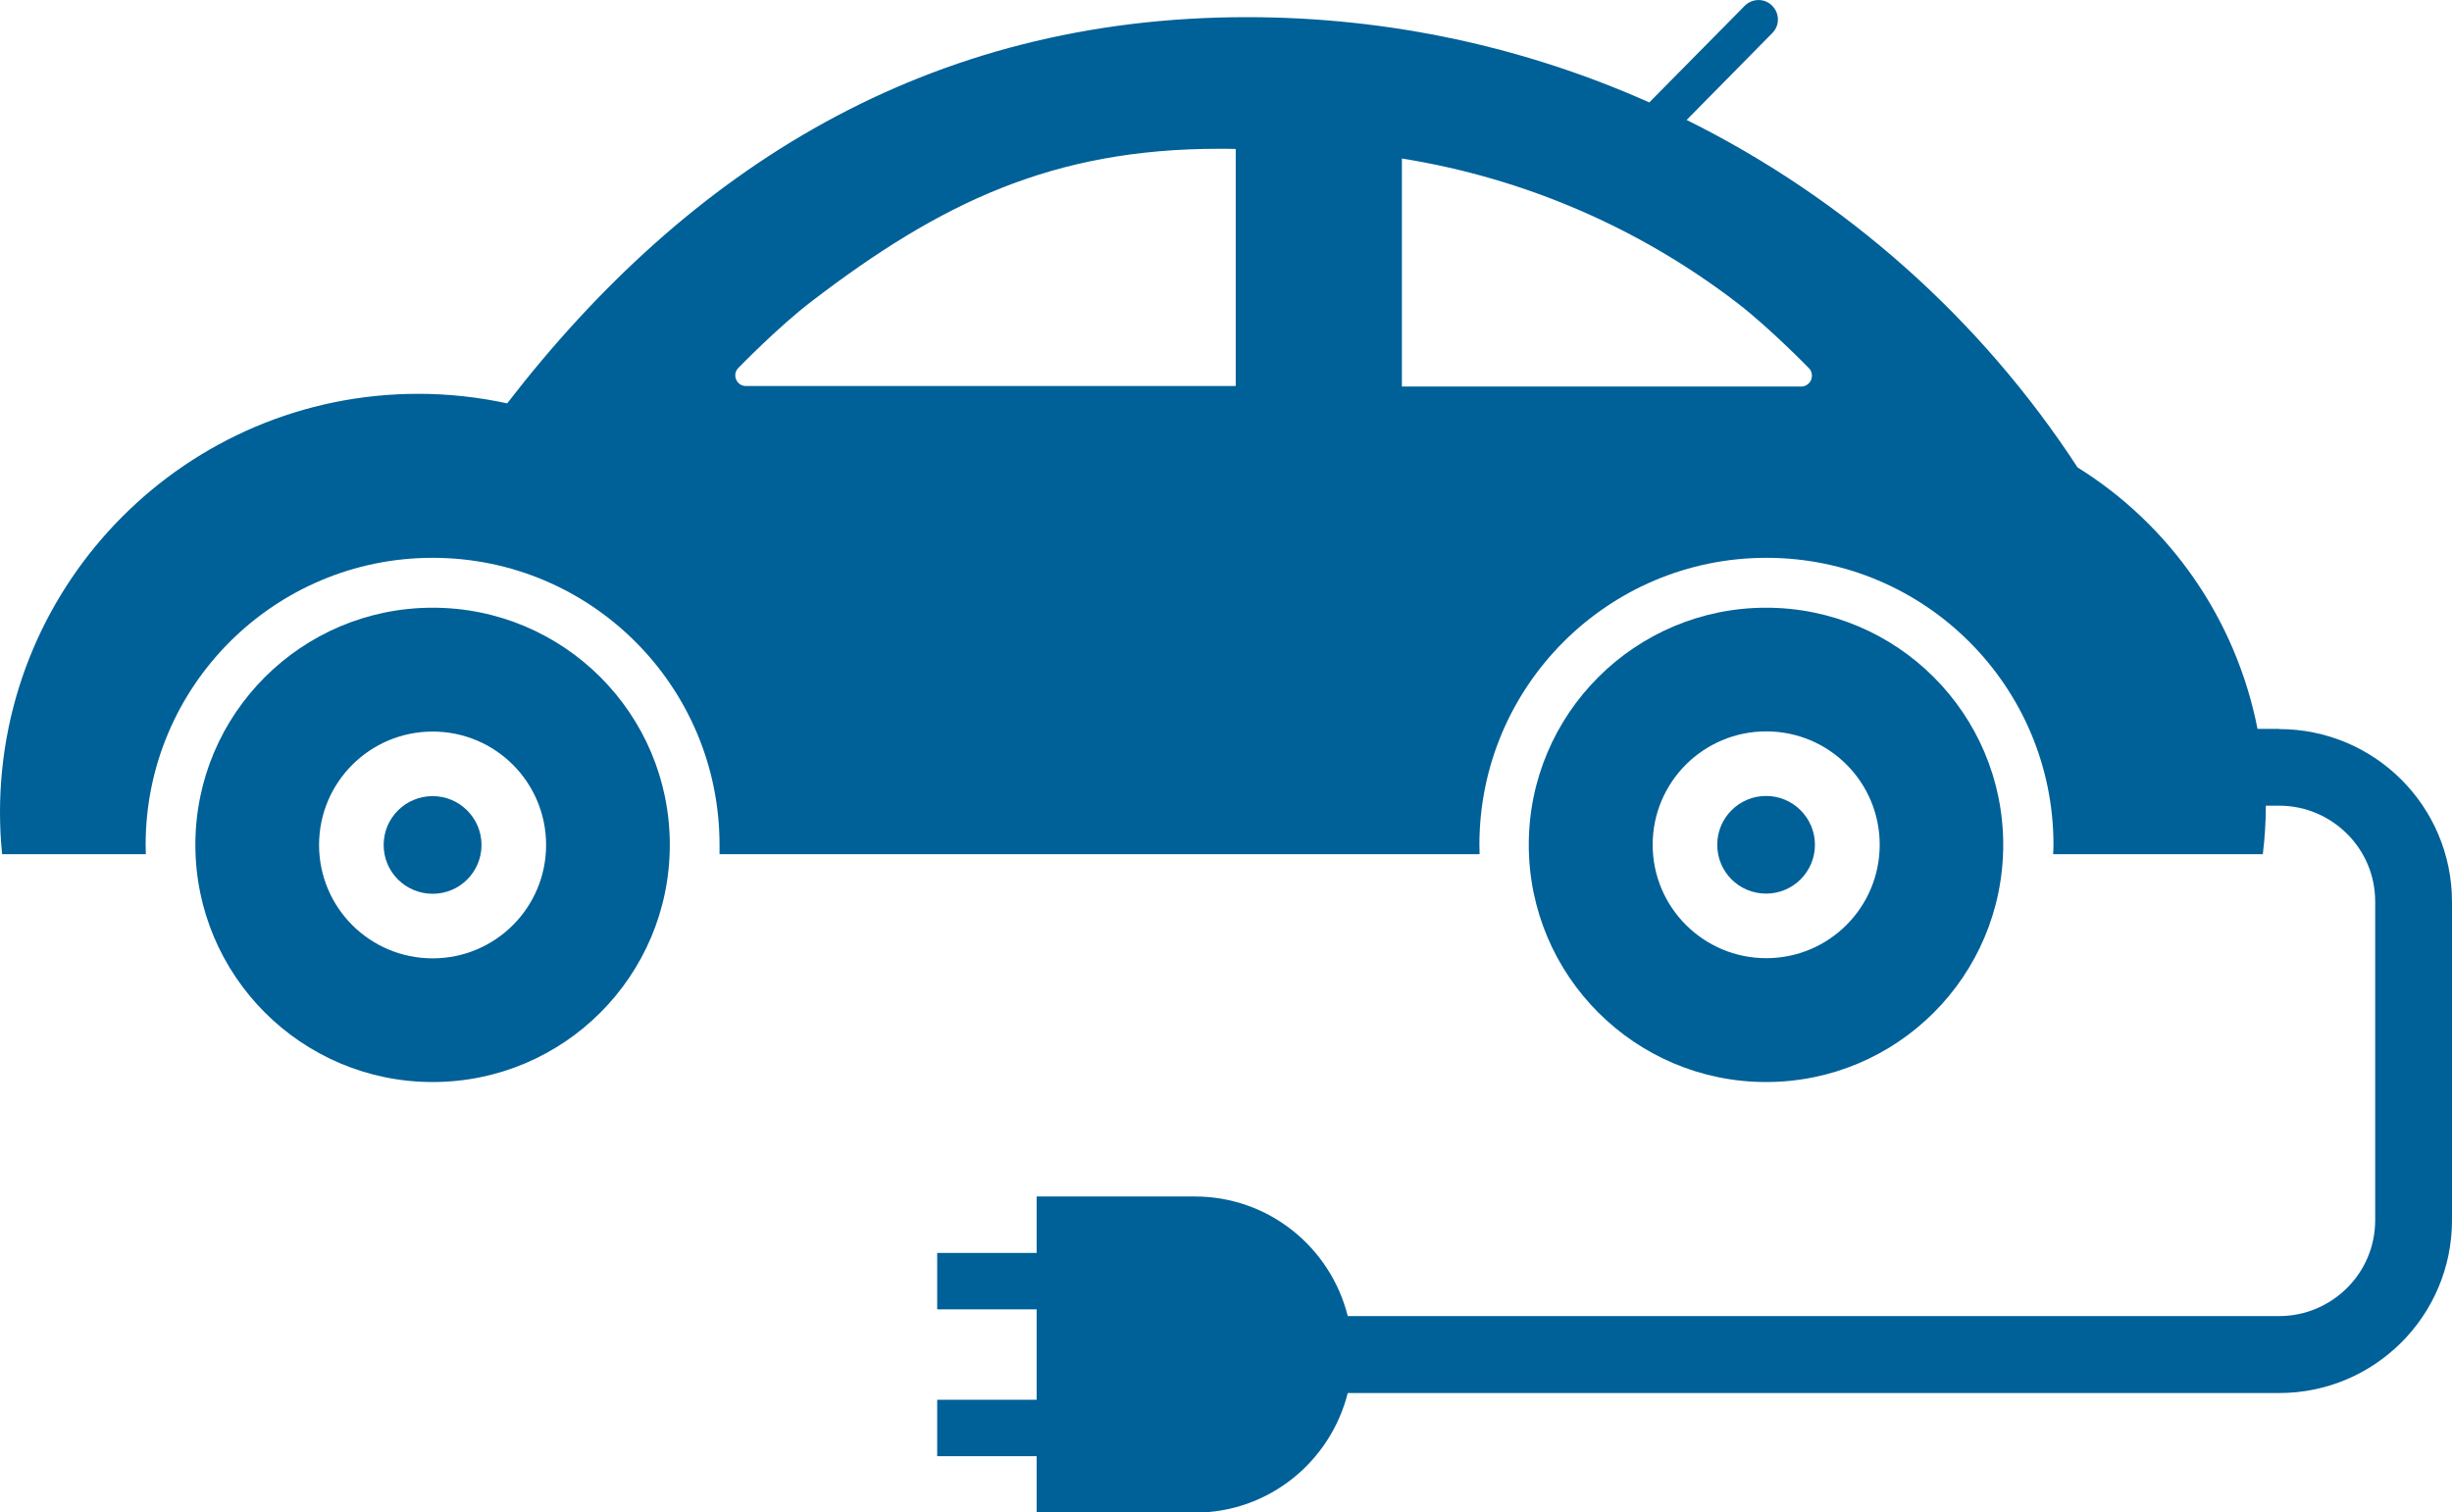 <?xml version="1.0" encoding="UTF-8"?>
<svg id="_レイヤー_2" data-name="レイヤー 2" xmlns="http://www.w3.org/2000/svg" viewBox="0 0 138.56 85.49">
  <defs>
    <style>
      .cls-1 {
        fill: #006098;
      }
    </style>
  </defs>
  <g id="_1" data-name="1">
    <g>
      <path class="cls-1" d="M24.45,34.35c-7.41,0-13.41,6-13.41,13.4s6,13.41,13.41,13.41,13.4-6,13.4-13.41-6-13.4-13.4-13.4Zm0,19.82c-3.55,0-6.42-2.87-6.42-6.41s2.87-6.41,6.42-6.41,6.41,2.87,6.41,6.41-2.87,6.41-6.41,6.41Z"/>
      <path class="cls-1" d="M113.2,47.75c0-7.4-6-13.4-13.4-13.4s-13.41,6-13.41,13.4,6,13.41,13.41,13.41,13.4-6,13.4-13.41Zm-19.81,0c0-3.54,2.87-6.41,6.42-6.41s6.41,2.87,6.41,6.41-2.87,6.41-6.41,6.41-6.42-2.87-6.42-6.41Z"/>
      <path class="cls-1" d="M24.45,45c-1.53,0-2.77,1.23-2.77,2.76s1.24,2.76,2.77,2.76,2.76-1.24,2.76-2.76-1.24-2.76-2.76-2.76Z"/>
      <path class="cls-1" d="M102.56,47.75c0-1.52-1.24-2.76-2.76-2.76s-2.76,1.23-2.76,2.76,1.23,2.76,2.76,2.76,2.76-1.24,2.76-2.76Z"/>
      <path class="cls-1" d="M128.79,41.2h-1.22c-1.22-6.22-4.96-11.54-10.17-14.78-5.45-8.36-13.09-15.18-22.09-19.64l4.84-4.91c.43-.43,.42-1.12-.01-1.55-.43-.43-1.12-.42-1.55,.01l-5.39,5.46c-6.95-3.1-14.64-4.82-22.74-4.82-18.06,0-31.56,8.56-41.8,21.83-1.62-.35-3.3-.54-5.02-.54C10.59,22.26,0,32.85,0,45.92c0,.8,.04,1.59,.12,2.36H8.24c0-.18-.01-.35-.01-.53,0-8.95,7.26-16.22,16.22-16.22s16.21,7.27,16.21,16.22c0,.18,0,.35,0,.53h42.95c0-.18-.01-.35-.01-.53,0-8.95,7.26-16.22,16.22-16.22s16.22,7.27,16.22,16.22c0,.18-.01,.35-.02,.53h11.85c.11-.9,.17-1.81,.17-2.74h.75c1.51,0,2.85,.61,3.84,1.59,.99,.99,1.59,2.33,1.59,3.84v17.99c0,1.51-.6,2.85-1.59,3.84-.99,.98-2.33,1.59-3.84,1.59h-52.63c-.97-3.88-4.46-6.76-8.64-6.76h-8.94v3.19h-5.62v3.19h5.62v5.11h-5.62v3.19h5.62v3.19h8.94c4.18,0,7.66-2.88,8.64-6.76h52.63c5.4,0,9.77-4.37,9.77-9.77v-17.99c0-5.4-4.37-9.77-9.77-9.77Zm-58.96-19.38h-27.68c-.25,0-.47-.15-.56-.39-.09-.23-.03-.49,.16-.66,0,0,2.25-2.32,4.13-3.75,7.25-5.55,13.59-8.61,22.99-8.61,.32,0,.64,0,.96,.01v13.4Zm32.52-.36c-.09,.23-.32,.39-.56,.39h-22.57V8.96c6.95,1.11,13.45,3.94,18.96,8.17,1.84,1.42,4.01,3.65,4.01,3.65,.19,.17,.25,.43,.16,.67Z"/>
    </g>
  </g>
</svg>